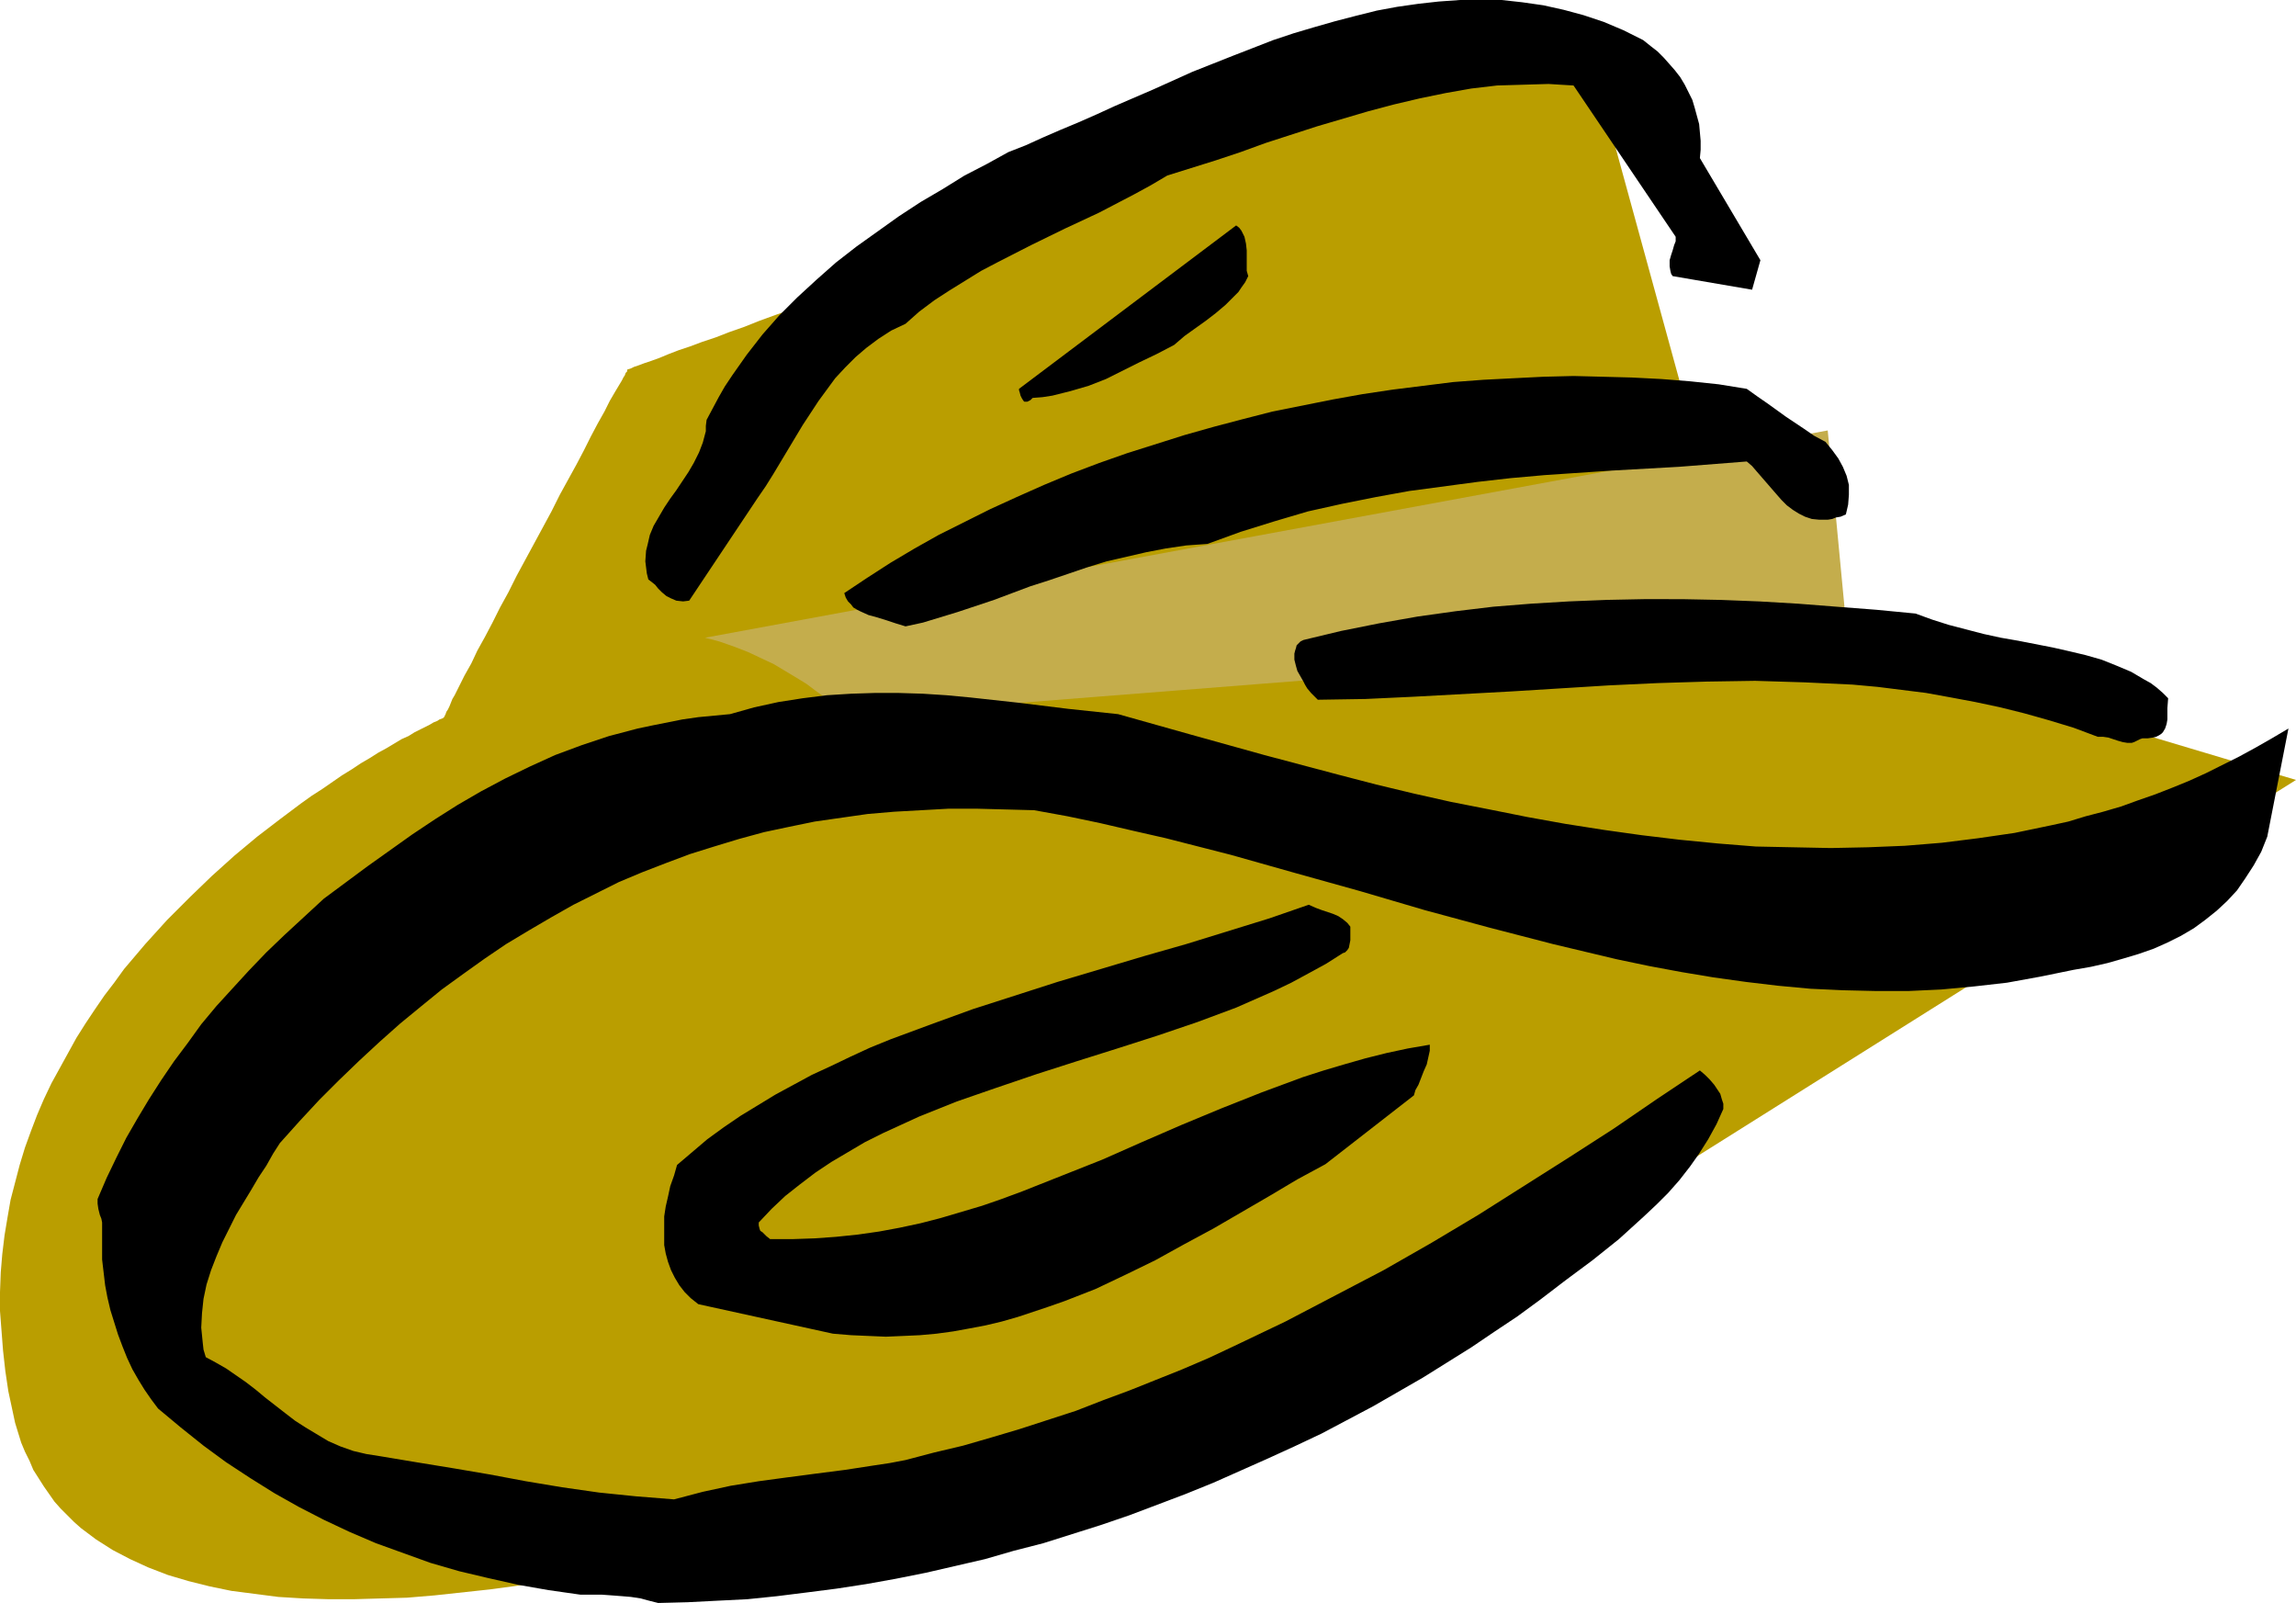 <?xml version="1.0" encoding="UTF-8" standalone="no"?>
<svg
   version="1.0"
   width="129.766mm"
   height="90.576mm"
   id="svg8"
   sodipodi:docname="Hat 043.wmf"
   xmlns:inkscape="http://www.inkscape.org/namespaces/inkscape"
   xmlns:sodipodi="http://sodipodi.sourceforge.net/DTD/sodipodi-0.dtd"
   xmlns="http://www.w3.org/2000/svg"
   xmlns:svg="http://www.w3.org/2000/svg">
  <sodipodi:namedview
     id="namedview8"
     pagecolor="#ffffff"
     bordercolor="#000000"
     borderopacity="0.25"
     inkscape:showpageshadow="2"
     inkscape:pageopacity="0.0"
     inkscape:pagecheckerboard="0"
     inkscape:deskcolor="#d1d1d1"
     inkscape:document-units="mm" />
  <defs
     id="defs1">
    <pattern
       id="WMFhbasepattern"
       patternUnits="userSpaceOnUse"
       width="6"
       height="6"
       x="0"
       y="0" />
  </defs>
  <path
     style="fill:#ba9e00;fill-opacity:1;fill-rule:evenodd;stroke:none"
     d="m 276.82,289.021 h -0.162 v 0 l -0.323,0.162 -0.323,0.162 -0.323,0.162 -0.485,0.162 -0.646,0.323 -0.646,0.162 -0.646,0.323 -0.97,0.323 -1.778,0.808 -2.262,0.808 -2.424,1.131 -2.747,1.131 -2.909,1.131 -3.394,1.292 -3.394,1.292 -3.878,1.454 -4.04,1.454 -4.04,1.616 -4.525,1.616 -4.525,1.616 -4.848,1.777 -4.848,1.777 -5.171,1.777 -5.333,1.777 -5.333,1.777 -5.494,1.777 -5.656,1.777 -5.818,1.616 -5.818,1.777 -11.958,3.393 -12.12,3.231 -12.282,2.908 -12.443,2.746 -6.141,1.292 -6.141,1.131 -6.141,0.969 -6.141,0.969 -5.979,0.808 -5.979,0.646 -5.979,0.646 -5.818,0.485 -5.656,0.162 -5.656,0.162 h -5.494 l -5.333,-0.162 -5.333,-0.323 -5.01,-0.646 -5.01,-0.646 -4.686,-0.969 -4.525,-1.131 -4.363,-1.292 -4.202,-1.616 -3.878,-1.777 -3.717,-1.939 -3.555,-2.262 -3.232,-2.423 -1.454,-1.292 -1.454,-1.454 -1.454,-1.454 -1.293,-1.454 -1.131,-1.616 -1.131,-1.616 -1.131,-1.777 -1.131,-1.777 L 6.302,311.961 5.333,310.023 4.525,308.084 3.878,305.984 3.232,303.884 2.747,301.622 1.778,297.098 1.131,292.736 0.646,288.374 0.323,284.174 0,279.974 v -4.039 l 0.162,-4.2 0.323,-3.877 0.485,-4.039 0.646,-3.877 0.646,-3.716 0.97,-3.716 0.97,-3.716 1.131,-3.716 1.293,-3.554 1.293,-3.393 1.454,-3.393 1.616,-3.393 1.778,-3.231 1.778,-3.231 1.778,-3.231 1.939,-3.07 1.939,-2.908 2.101,-3.07 2.101,-2.746 2.101,-2.908 4.525,-5.331 4.686,-5.17 4.848,-4.847 4.686,-4.524 4.848,-4.362 4.848,-4.039 4.848,-3.716 4.525,-3.393 2.262,-1.616 2.262,-1.454 2.101,-1.454 2.101,-1.454 2.101,-1.292 1.939,-1.292 1.939,-1.131 1.778,-1.131 1.778,-0.969 1.616,-0.969 1.616,-0.969 1.454,-0.646 1.293,-0.808 1.293,-0.646 0.97,-0.485 0.97,-0.485 0.808,-0.485 0.808,-0.323 0.485,-0.323 0.485,-0.162 0.323,-0.162 v 0 0 l 0.162,-0.162 0.162,-0.323 0.162,-0.323 0.162,-0.485 0.323,-0.485 0.323,-0.646 0.323,-0.808 0.323,-0.808 0.485,-0.808 0.97,-1.939 1.131,-2.262 1.454,-2.585 1.293,-2.746 1.616,-2.908 1.616,-3.07 1.616,-3.231 1.778,-3.231 1.778,-3.554 7.434,-13.732 1.778,-3.554 1.778,-3.231 1.778,-3.231 1.616,-3.07 1.454,-2.908 1.454,-2.746 1.454,-2.585 1.131,-2.262 1.131,-1.939 0.485,-0.808 0.485,-0.808 0.485,-0.808 0.323,-0.646 0.323,-0.485 0.162,-0.485 0.323,-0.323 v -0.323 l 0.162,-0.162 h 0.162 v 0 l 0.485,-0.162 0.646,-0.323 0.97,-0.323 1.293,-0.485 1.454,-0.485 1.778,-0.646 1.939,-0.808 2.101,-0.808 2.424,-0.808 2.586,-0.969 2.909,-0.969 2.909,-1.131 3.232,-1.131 3.232,-1.292 3.555,-1.292 3.717,-1.292 3.717,-1.292 3.878,-1.454 4.04,-1.616 4.202,-1.454 4.202,-1.616 4.363,-1.454 4.525,-1.616 9.05,-3.393 9.211,-3.393 38.138,-13.732 9.211,-3.393 9.211,-3.393 4.363,-1.616 4.363,-1.454 4.363,-1.616 4.04,-1.454 4.04,-1.454 4.04,-1.454 3.717,-1.454 3.717,-1.292 3.555,-1.292 3.232,-1.292 3.232,-1.131 3.07,-0.969 2.747,-1.131 2.586,-0.969 2.424,-0.808 2.262,-0.808 1.939,-0.808 1.778,-0.485 1.454,-0.646 1.293,-0.323 0.97,-0.485 0.646,-0.323 h 0.485 l 0.162,-0.162 v 0 L 372.488,131.344 490.455,166.562 350.833,254.286 v 0 l -0.162,0.162 H 350.51 l -0.162,0.162 -0.808,0.485 -1.131,0.646 -1.293,0.808 -1.616,0.969 -1.778,0.969 -1.939,1.292 -2.262,1.131 -2.262,1.454 -2.586,1.454 -2.586,1.454 -2.909,1.616 -2.747,1.454 -6.141,3.393 -12.443,6.301 -6.141,2.908 -3.07,1.454 -2.909,1.131 -2.909,1.131 -2.747,1.131 -2.586,0.969 -2.586,0.808 -2.262,0.646 -2.101,0.485 -2.101,0.162 z"
     id="path1" />
  <path
     style="fill:#c4ad4c;fill-opacity:1;fill-rule:evenodd;stroke:none"
     d="m 150.611,136.19 239.814,-44.266 4.202,44.266 -213.635,16.802 -0.162,-0.162 -0.162,-0.162 -0.323,-0.323 -0.323,-0.323 -0.323,-0.162 -0.97,-0.969 -1.293,-0.969 -1.454,-1.131 -1.778,-1.292 -1.939,-1.454 -2.101,-1.292 -2.424,-1.454 -2.424,-1.454 -2.747,-1.292 -2.747,-1.292 -2.909,-1.131 -3.232,-1.131 z"
     id="path2" />
  <path
     style="fill:#000000;fill-opacity:1;fill-rule:evenodd;stroke:none"
     d="m 140.592,342.334 6.302,-0.162 6.302,-0.323 6.464,-0.323 6.302,-0.646 6.464,-0.808 6.302,-0.808 6.302,-0.969 6.302,-1.131 6.464,-1.292 6.302,-1.454 6.302,-1.454 6.141,-1.777 6.302,-1.616 6.141,-1.939 6.141,-1.939 6.141,-2.1 5.979,-2.262 5.979,-2.262 5.979,-2.423 5.818,-2.585 5.818,-2.585 5.656,-2.585 5.818,-2.746 5.494,-2.908 5.494,-2.908 5.333,-3.07 5.333,-3.07 5.171,-3.231 5.171,-3.231 5.01,-3.393 4.848,-3.231 4.848,-3.554 5.494,-4.2 5.656,-4.2 5.656,-4.524 5.333,-4.847 2.747,-2.585 2.424,-2.423 2.424,-2.746 2.262,-2.908 1.939,-2.746 1.939,-3.07 1.778,-3.231 1.454,-3.231 v -1.131 l -0.323,-0.969 -0.323,-1.131 -0.646,-0.969 -0.646,-0.969 -0.97,-1.131 -0.97,-0.969 -1.131,-0.969 -9.211,6.139 -9.211,6.301 -9.534,6.139 -9.696,6.139 -9.696,6.139 -10.019,5.978 -10.181,5.816 -10.504,5.493 -10.504,5.493 -10.827,5.17 -5.494,2.585 -5.656,2.423 -5.656,2.262 -5.656,2.262 -5.656,2.1 -5.818,2.262 -5.979,1.939 -5.979,1.939 -5.979,1.777 -6.141,1.777 -6.141,1.454 -6.141,1.616 -3.394,0.646 -3.232,0.485 -6.302,0.969 -6.302,0.808 -6.141,0.808 -5.979,0.808 -5.979,0.969 -5.979,1.292 -3.07,0.808 -3.07,0.808 -4.04,-0.323 -4.04,-0.323 -7.918,-0.808 -7.918,-1.131 -7.757,-1.292 -7.757,-1.454 -7.595,-1.292 -7.918,-1.292 -7.757,-1.292 -3.07,-0.485 -2.747,-0.646 -2.747,-0.969 -2.586,-1.131 -2.424,-1.454 -2.424,-1.454 -2.262,-1.454 -2.101,-1.616 -4.363,-3.393 -1.939,-1.616 -2.101,-1.616 -2.101,-1.454 -2.101,-1.454 -2.262,-1.292 -2.101,-1.131 -0.485,-1.616 -0.162,-1.454 -0.162,-1.616 -0.162,-1.616 0.162,-3.07 0.323,-3.07 0.646,-3.07 0.97,-3.07 1.131,-2.908 1.293,-3.07 1.454,-2.908 1.454,-2.908 3.232,-5.331 1.616,-2.746 1.616,-2.423 1.454,-2.585 1.454,-2.262 4.202,-4.685 4.202,-4.524 4.202,-4.2 4.363,-4.2 4.363,-4.039 4.363,-3.877 4.525,-3.716 4.363,-3.554 4.686,-3.393 4.525,-3.231 4.525,-3.07 4.848,-2.908 4.686,-2.746 4.848,-2.746 4.848,-2.423 4.848,-2.423 5.01,-2.1 5.01,-1.939 5.171,-1.939 5.171,-1.616 5.333,-1.616 5.333,-1.454 5.333,-1.131 5.494,-1.131 5.656,-0.808 5.656,-0.808 5.656,-0.485 5.818,-0.323 5.818,-0.323 h 5.979 l 6.141,0.162 6.141,0.162 7.11,1.292 6.949,1.454 6.949,1.616 7.11,1.616 13.898,3.554 13.736,3.877 13.898,3.877 13.736,4.039 13.736,3.716 13.736,3.554 6.787,1.616 6.787,1.616 6.949,1.454 6.949,1.292 6.787,1.131 6.949,0.969 6.787,0.808 6.949,0.646 6.949,0.323 6.949,0.162 h 7.11 l 6.949,-0.323 6.949,-0.646 7.11,-0.808 7.11,-1.292 7.11,-1.454 3.717,-0.646 3.555,-0.808 3.394,-0.969 3.232,-0.969 3.232,-1.131 2.909,-1.292 2.909,-1.454 2.747,-1.616 2.424,-1.777 2.424,-1.939 2.262,-2.1 2.101,-2.262 1.778,-2.585 1.778,-2.746 1.616,-2.908 1.293,-3.231 4.525,-23.102 -3.555,2.1 -3.394,1.939 -3.555,1.939 -3.555,1.777 -3.555,1.777 -3.555,1.616 -3.555,1.454 -3.717,1.454 -3.717,1.292 -3.555,1.292 -3.878,1.131 -3.717,0.969 -3.717,1.131 -3.717,0.808 -7.757,1.616 -7.757,1.131 -7.757,0.969 -7.918,0.646 -7.918,0.323 -7.918,0.162 -8.08,-0.162 -7.918,-0.162 -8.08,-0.646 -8.242,-0.808 -8.08,-0.969 -8.08,-1.131 -8.242,-1.292 -8.08,-1.454 -8.08,-1.616 -8.242,-1.616 -7.918,-1.777 -8.08,-1.939 -8.08,-2.1 -15.837,-4.2 -15.675,-4.362 -15.514,-4.362 -10.666,-1.131 -10.504,-1.292 -10.342,-1.131 -5.171,-0.485 -5.01,-0.323 -5.171,-0.162 h -5.171 l -5.01,0.162 -5.171,0.323 -5.171,0.646 -5.171,0.808 -5.171,1.131 -5.171,1.454 -3.394,0.323 -3.394,0.323 -3.394,0.485 -3.232,0.646 -3.232,0.646 -3.07,0.646 -3.07,0.808 -3.07,0.808 -5.818,1.939 -5.656,2.1 -5.333,2.423 -5.333,2.585 -5.171,2.746 -5.01,2.908 -4.848,3.07 -4.848,3.231 -9.534,6.785 -9.373,6.947 -4.202,3.877 -4.202,3.877 -3.878,3.716 -3.717,3.877 -3.555,3.877 -3.394,3.716 -3.232,3.877 -2.909,4.039 -2.909,3.877 -2.747,4.039 -2.586,4.039 -2.424,4.039 -2.424,4.2 -2.101,4.2 -2.101,4.362 -1.939,4.524 v 0.969 l 0.162,1.131 0.323,1.292 0.323,0.808 0.162,0.808 v 2.585 2.746 2.585 l 0.323,2.746 0.323,2.746 0.485,2.585 0.646,2.746 0.808,2.585 0.808,2.585 0.97,2.585 0.97,2.423 1.131,2.423 1.293,2.262 1.293,2.1 1.454,2.1 1.454,1.939 4.848,4.039 4.848,3.877 4.848,3.554 5.171,3.393 5.171,3.231 5.171,2.908 5.333,2.746 5.494,2.585 5.656,2.423 5.818,2.1 5.818,2.1 6.141,1.777 6.141,1.454 6.464,1.454 6.464,1.131 6.787,0.969 h 4.525 l 2.262,0.162 2.101,0.162 1.939,0.162 2.101,0.323 1.778,0.485 z"
     id="path3" />
  <path
     style="fill:#000000;fill-opacity:1;fill-rule:evenodd;stroke:none"
     d="m 177.921,284.82 3.878,0.323 3.717,0.162 3.717,0.162 3.717,-0.162 3.555,-0.162 3.555,-0.323 3.555,-0.485 3.555,-0.646 3.394,-0.646 3.394,-0.808 3.394,-0.969 3.394,-1.131 3.394,-1.131 3.232,-1.131 6.626,-2.585 6.464,-3.07 6.302,-3.07 6.141,-3.393 6.302,-3.393 11.958,-6.947 5.979,-3.554 5.979,-3.231 18.907,-14.701 0.323,-1.131 0.646,-1.131 1.131,-2.908 0.646,-1.454 0.323,-1.454 0.323,-1.454 v -1.292 l -4.686,0.808 -4.525,0.969 -4.525,1.131 -4.525,1.292 -4.363,1.292 -4.525,1.454 -8.726,3.231 -8.565,3.393 -8.565,3.554 -8.565,3.716 -8.403,3.716 -8.565,3.393 -8.565,3.393 -4.363,1.616 -4.202,1.454 -4.363,1.292 -4.363,1.292 -4.363,1.131 -4.525,0.969 -4.363,0.808 -4.525,0.646 -4.686,0.485 -4.525,0.323 -4.686,0.162 h -4.848 l -0.808,-0.646 -0.808,-0.808 -0.485,-0.323 -0.162,-0.485 -0.162,-0.646 v -0.646 l 2.747,-2.908 2.909,-2.746 3.07,-2.423 3.394,-2.585 3.394,-2.262 3.555,-2.1 3.555,-2.1 3.878,-1.939 3.878,-1.777 3.878,-1.777 4.04,-1.616 4.04,-1.616 8.403,-2.908 8.565,-2.908 8.565,-2.746 8.726,-2.746 8.565,-2.746 8.565,-2.908 8.242,-3.07 4.04,-1.777 4.04,-1.777 3.717,-1.777 3.878,-2.1 3.555,-1.939 3.555,-2.262 0.485,-0.162 0.485,-0.485 0.323,-0.485 0.162,-0.808 0.162,-0.808 v -0.969 -1.939 l -0.646,-0.808 -0.97,-0.808 -0.97,-0.646 -1.131,-0.485 -2.424,-0.808 -1.293,-0.485 -1.454,-0.646 -8.403,2.908 -8.888,2.746 -8.888,2.746 -9.05,2.585 -9.211,2.746 -9.211,2.746 -9.05,2.908 -9.05,2.908 -8.888,3.231 -8.726,3.231 -4.363,1.777 -4.202,1.939 -4.04,1.939 -4.202,1.939 -3.878,2.1 -3.878,2.1 -3.717,2.262 -3.717,2.262 -3.555,2.423 -3.555,2.585 -3.232,2.746 -3.232,2.746 -0.646,2.262 -0.808,2.262 -0.485,2.262 -0.485,2.1 -0.323,2.1 v 2.1 2.1 1.939 l 0.323,1.777 0.485,1.777 0.646,1.777 0.808,1.616 0.97,1.616 1.131,1.454 1.293,1.292 1.616,1.292 z"
     id="path4" />
  <path
     style="fill:#000000;fill-opacity:1;fill-rule:evenodd;stroke:none"
     d="m 456.519,158.162 0.646,-0.323 0.485,-0.162 h 1.131 l 1.131,-0.162 0.646,-0.162 0.646,-0.323 0.485,-0.323 0.323,-0.323 0.485,-0.808 0.323,-0.969 0.162,-0.969 v -2.423 l 0.162,-2.1 -1.131,-1.131 -1.293,-1.131 -1.293,-0.969 -1.454,-0.808 -2.747,-1.616 -3.07,-1.292 -3.232,-1.292 -3.394,-0.969 -3.394,-0.808 -3.555,-0.808 -7.434,-1.454 -3.717,-0.646 -3.717,-0.808 -3.717,-0.969 -3.717,-0.969 -3.555,-1.131 -3.555,-1.292 -8.403,-0.808 -8.403,-0.646 -8.242,-0.646 -8.242,-0.485 -8.242,-0.323 -8.242,-0.162 H 351.318 l -8.08,0.162 -8.08,0.323 -8.08,0.485 -8.08,0.646 -8.08,0.969 -8.08,1.131 -8.242,1.454 -8.08,1.616 -8.08,1.939 -0.646,0.323 -0.323,0.323 -0.485,0.485 -0.162,0.646 -0.162,0.485 -0.162,0.646 v 1.292 l 0.323,1.292 0.323,1.131 0.646,1.131 0.646,1.131 0.323,0.646 0.485,0.808 0.808,0.969 0.646,0.646 0.808,0.808 10.181,-0.162 10.342,-0.485 20.846,-1.131 20.846,-1.292 10.342,-0.485 10.504,-0.323 10.342,-0.162 10.504,0.323 10.342,0.485 5.333,0.485 5.171,0.646 5.171,0.646 5.333,0.969 5.171,0.969 5.333,1.131 5.171,1.292 5.171,1.454 5.333,1.616 5.171,1.939 h 1.131 l 1.131,0.162 1.939,0.646 1.131,0.323 0.97,0.162 h 0.97 l 0.485,-0.162 z"
     id="path5" />
  <path
     style="fill:#000000;fill-opacity:1;fill-rule:evenodd;stroke:none"
     d="m 193.435,133.767 3.717,-0.808 3.717,-1.131 3.717,-1.131 3.878,-1.292 3.878,-1.292 7.757,-2.908 4.04,-1.292 8.08,-2.746 4.202,-1.292 4.202,-0.969 4.202,-0.969 4.202,-0.808 4.363,-0.646 4.525,-0.323 7.11,-2.585 7.272,-2.262 7.11,-2.1 7.272,-1.616 7.272,-1.454 7.11,-1.292 7.272,-0.969 7.272,-0.969 7.11,-0.808 7.272,-0.646 14.382,-0.969 14.382,-0.808 14.382,-1.131 1.131,0.969 0.97,1.131 2.101,2.423 2.101,2.423 1.131,1.292 1.131,1.131 1.293,0.969 1.293,0.808 1.293,0.646 1.454,0.485 1.616,0.162 h 1.778 l 0.97,-0.162 0.808,-0.323 0.97,-0.162 1.131,-0.485 0.485,-2.1 0.162,-2.1 v -2.1 l -0.485,-1.939 -0.808,-1.939 -0.97,-1.777 -1.293,-1.777 -1.454,-1.777 -2.424,-1.292 -2.101,-1.454 -3.878,-2.585 -4.04,-2.908 -2.101,-1.454 -2.262,-1.616 -5.979,-0.969 -6.141,-0.646 -6.141,-0.485 -6.302,-0.323 -6.141,-0.162 -6.302,-0.162 -6.464,0.162 -6.464,0.323 -6.302,0.323 -6.464,0.485 -6.464,0.808 -6.464,0.808 -6.464,0.969 -6.302,1.131 -6.464,1.292 -6.464,1.292 -6.302,1.616 -6.141,1.616 -6.302,1.777 -6.141,1.939 -6.141,1.939 -5.979,2.1 -5.979,2.262 -5.818,2.423 -5.818,2.585 -5.656,2.585 -5.494,2.746 -5.494,2.746 -5.171,2.908 -5.171,3.07 -5.01,3.231 -4.848,3.231 0.323,0.969 0.485,0.808 0.646,0.646 0.485,0.646 0.808,0.485 0.646,0.323 1.778,0.808 1.778,0.485 2.101,0.646 1.939,0.646 z"
     id="path6" />
  <path
     style="fill:#000000;fill-opacity:1;fill-rule:evenodd;stroke:none"
     d="m 145.925,128.436 1.293,-0.162 14.544,-21.81 1.778,-2.585 1.616,-2.585 6.302,-10.501 3.394,-5.17 1.778,-2.423 1.778,-2.423 2.101,-2.262 2.262,-2.262 2.262,-1.939 2.586,-1.939 2.747,-1.777 3.07,-1.454 2.909,-2.585 3.232,-2.423 3.232,-2.1 3.394,-2.1 3.394,-2.1 3.394,-1.777 7.272,-3.716 7.272,-3.554 7.272,-3.393 7.434,-3.877 3.555,-1.939 3.555,-2.1 5.171,-1.616 5.171,-1.616 5.333,-1.777 5.333,-1.939 10.989,-3.554 5.494,-1.616 5.494,-1.616 5.494,-1.454 5.494,-1.292 5.494,-1.131 5.494,-0.969 5.494,-0.646 5.494,-0.162 5.494,-0.162 2.586,0.162 2.747,0.162 21.816,32.311 v 0.969 l -0.323,0.808 -0.323,1.131 -0.323,0.969 -0.323,1.131 v 1.292 l 0.162,0.969 0.162,0.646 0.323,0.485 16.968,2.908 1.778,-6.301 -12.928,-21.81 0.162,-1.777 v -1.939 l -0.162,-1.777 -0.162,-1.777 -0.485,-1.777 -0.485,-1.777 -0.485,-1.616 -0.808,-1.616 -0.808,-1.616 -0.97,-1.616 -1.131,-1.454 -1.131,-1.292 -1.293,-1.454 -1.293,-1.292 -1.454,-1.131 -1.616,-1.292 -4.202,-2.1 -4.202,-1.777 -4.363,-1.454 -4.202,-1.131 -4.363,-0.969 -4.525,-0.646 L 320.776,0 h -4.363 -4.525 l -4.525,0.323 -4.363,0.485 -4.525,0.646 -4.363,0.808 -4.525,1.131 -4.363,1.131 -4.525,1.292 -4.363,1.292 -4.363,1.454 -8.726,3.393 -8.565,3.393 -8.242,3.716 -8.242,3.554 -3.878,1.777 -4.04,1.777 -3.878,1.616 -3.717,1.616 -3.555,1.616 -3.717,1.454 -4.686,2.585 -4.686,2.423 -4.686,2.908 -4.686,2.746 -4.686,3.07 -4.525,3.231 -4.525,3.231 -4.363,3.393 -4.202,3.716 -4.04,3.716 -3.878,3.877 -3.555,4.039 -3.394,4.362 -3.07,4.362 -1.616,2.423 -1.293,2.262 -1.293,2.423 -1.293,2.423 -0.162,1.292 v 1.131 l -0.646,2.423 -0.808,2.1 -1.131,2.262 -1.131,1.939 -1.293,1.939 -1.293,1.939 -1.293,1.777 -1.293,1.939 -1.131,1.939 -1.131,1.939 -0.808,1.939 -0.485,2.1 -0.323,1.292 -0.162,2.262 0.162,1.292 0.162,1.292 0.323,1.292 0.646,0.485 0.808,0.646 0.646,0.808 0.808,0.808 0.97,0.808 0.97,0.485 1.131,0.485 z"
     id="path7" />
  <path
     style="fill:#000000;fill-opacity:1;fill-rule:evenodd;stroke:none"
     d="m 220.584,84.978 2.101,-0.162 2.101,-0.323 1.939,-0.485 1.939,-0.485 3.878,-1.131 3.717,-1.454 3.555,-1.777 3.555,-1.777 3.717,-1.777 3.717,-1.939 2.262,-1.939 2.262,-1.616 2.262,-1.616 2.101,-1.616 2.101,-1.777 1.778,-1.777 0.97,-0.969 0.646,-0.969 0.808,-1.131 0.646,-1.292 -0.323,-1.131 v -1.292 -3.07 l -0.162,-1.454 -0.323,-1.454 -0.323,-0.646 -0.323,-0.646 -0.485,-0.646 -0.646,-0.485 -46.379,34.896 v 0.323 l 0.162,0.485 0.162,0.646 0.323,0.646 0.323,0.485 0.162,0.162 h 0.323 0.323 l 0.323,-0.162 0.323,-0.162 z"
     id="path8" />
</svg>
